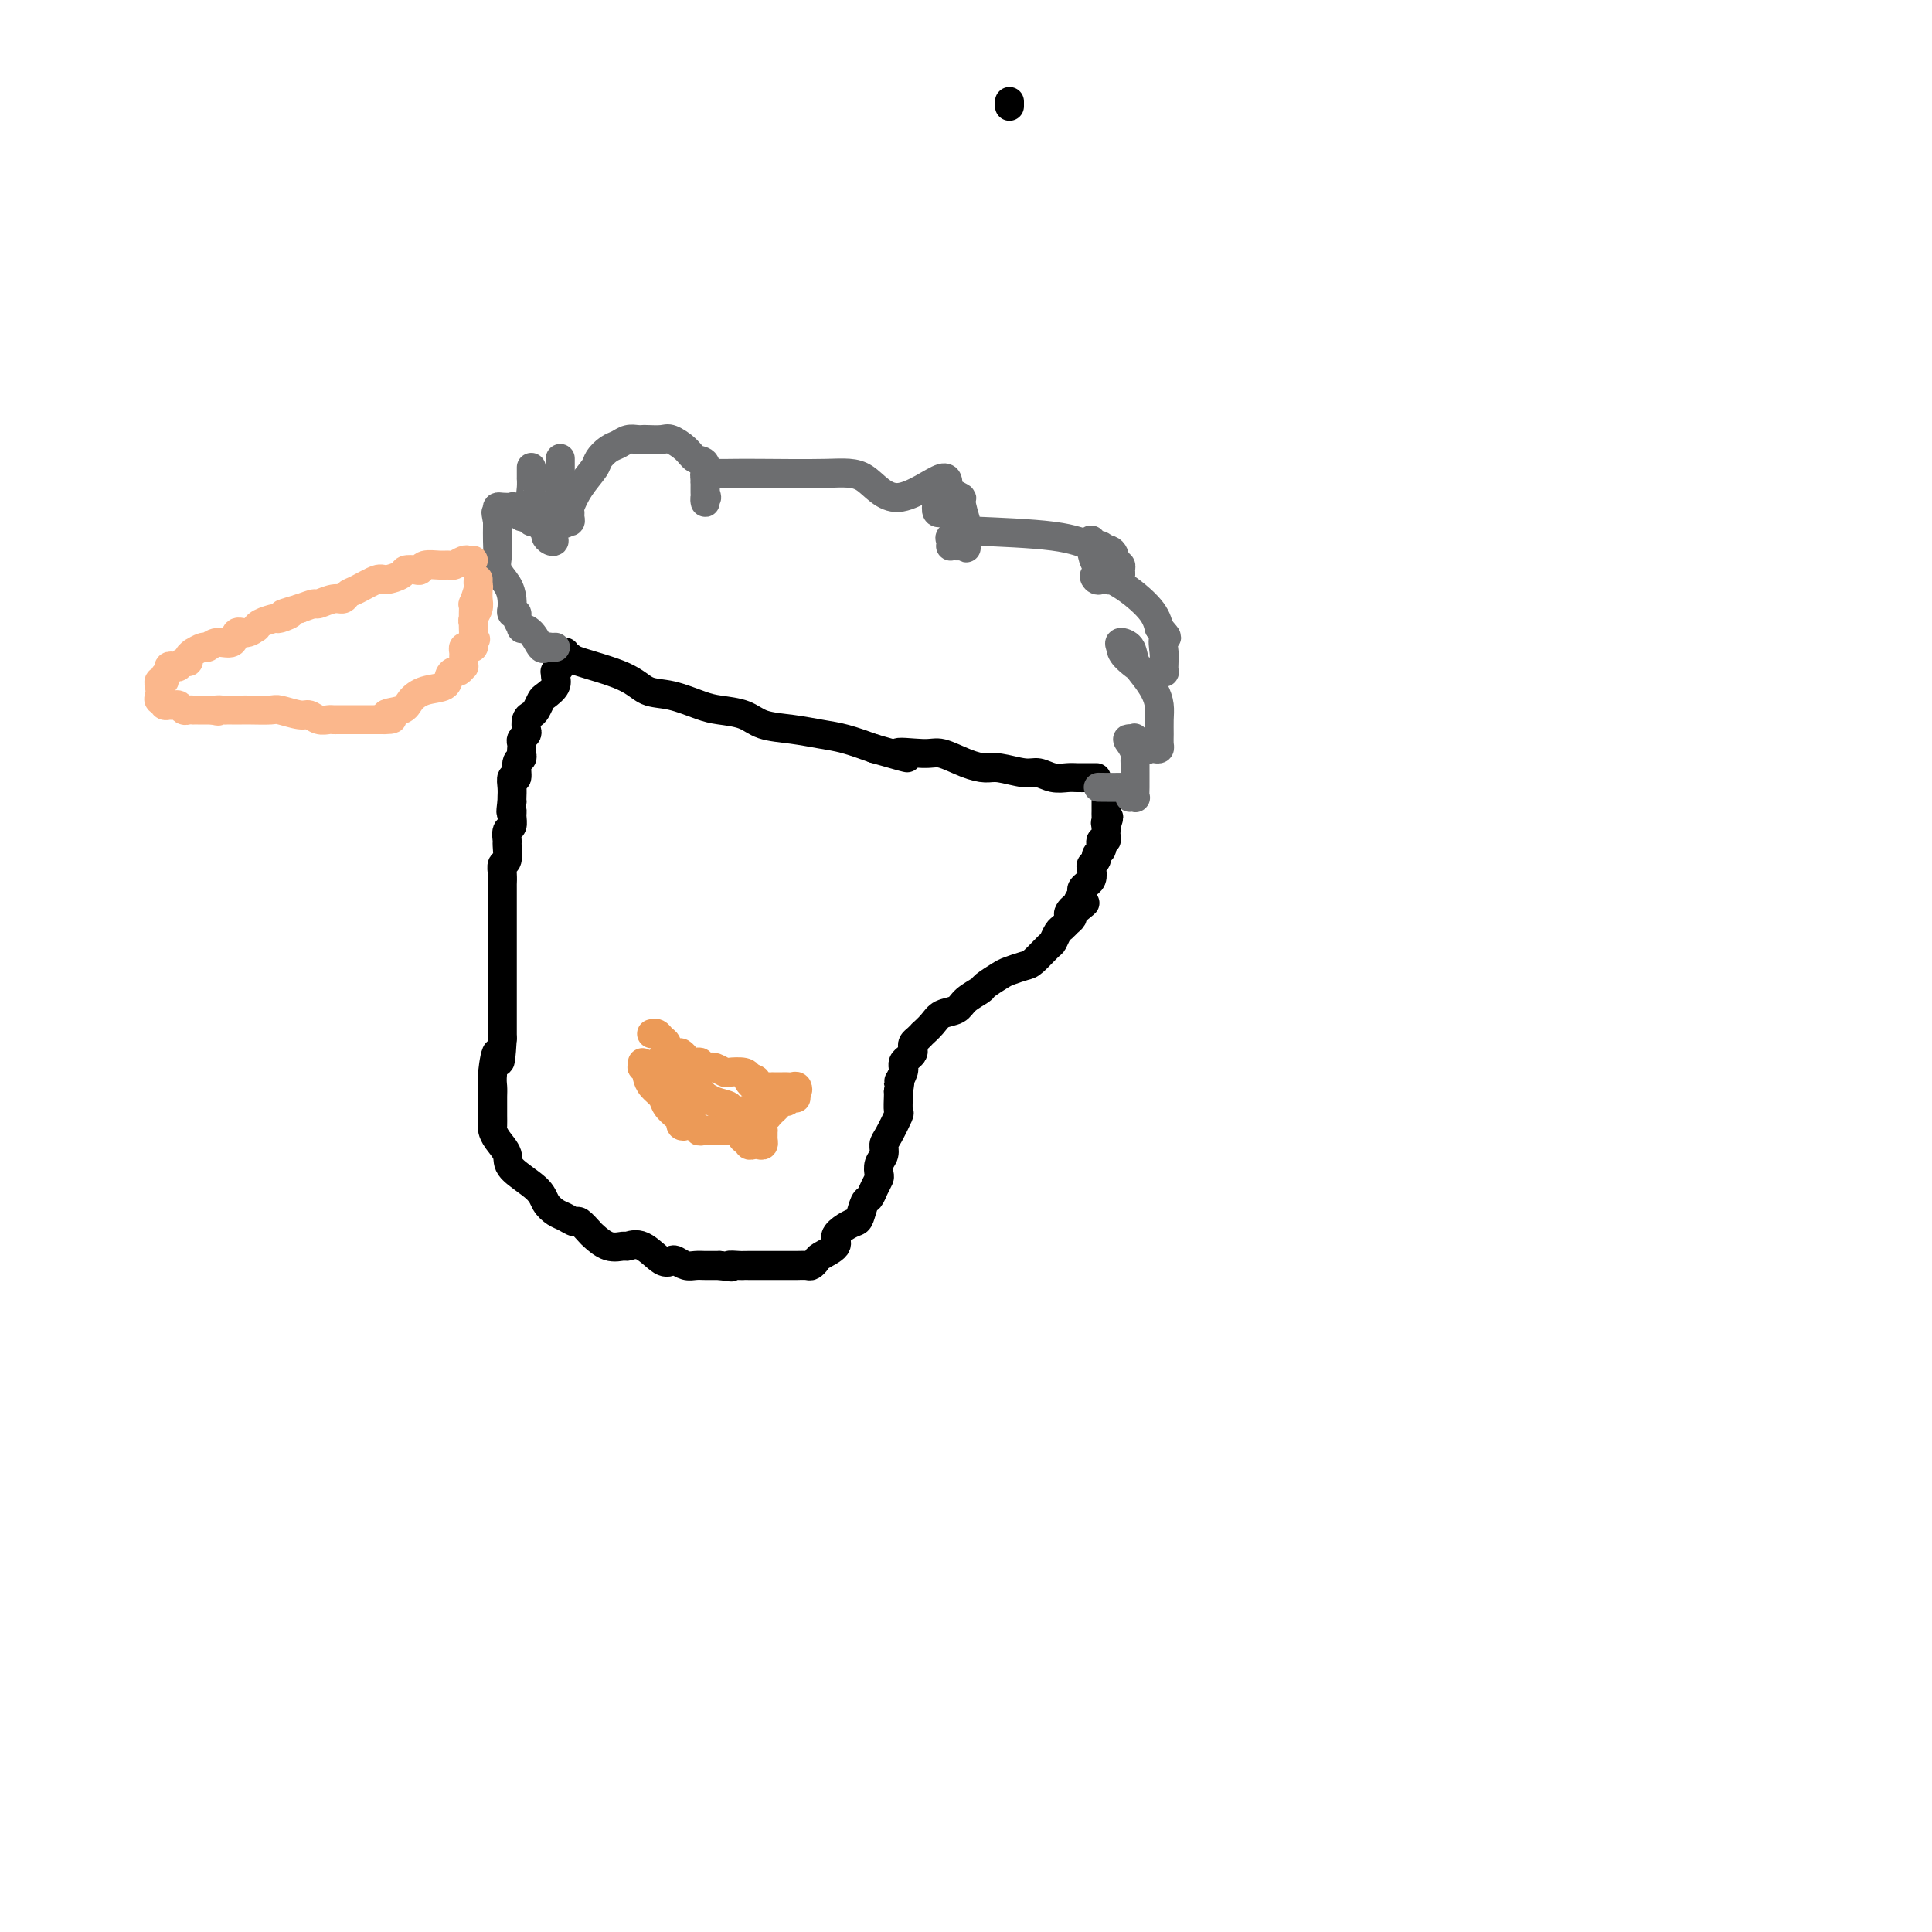 <svg viewBox='0 0 400 400' version='1.1' xmlns='http://www.w3.org/2000/svg' xmlns:xlink='http://www.w3.org/1999/xlink'><g fill='none' stroke='#000000' stroke-width='6' stroke-linecap='round' stroke-linejoin='round'><path d='M116,136c0.306,0.012 0.611,0.024 1,0c0.389,-0.024 0.860,-0.085 1,0c0.140,0.085 -0.052,0.317 2,1c2.052,0.683 6.347,1.818 9,3c2.653,1.182 3.666,2.410 5,3c1.334,0.590 2.991,0.543 5,1c2.009,0.457 4.370,1.418 6,2c1.630,0.582 2.529,0.786 4,1c1.471,0.214 3.515,0.438 5,1c1.485,0.562 2.412,1.463 4,2c1.588,0.537 3.838,0.711 6,1c2.162,0.289 4.236,0.693 6,1c1.764,0.307 3.218,0.516 5,1c1.782,0.484 3.891,1.242 6,2'/><path d='M181,155c10.932,3.158 5.762,1.554 5,1c-0.762,-0.554 2.885,-0.059 5,0c2.115,0.059 2.699,-0.320 4,0c1.301,0.320 3.321,1.339 5,2c1.679,0.661 3.019,0.966 4,1c0.981,0.034 1.603,-0.201 3,0c1.397,0.201 3.567,0.838 5,1c1.433,0.162 2.128,-0.153 3,0c0.872,0.153 1.921,0.773 3,1c1.079,0.227 2.188,0.061 3,0c0.812,-0.061 1.328,-0.016 2,0c0.672,0.016 1.500,0.004 2,0c0.500,-0.004 0.673,-0.001 1,0c0.327,0.001 0.808,0.000 1,0c0.192,-0.000 0.096,-0.000 0,0'/><path d='M117,135c0.121,0.331 0.243,0.663 0,1c-0.243,0.337 -0.850,0.681 -1,1c-0.150,0.319 0.158,0.613 0,1c-0.158,0.387 -0.781,0.867 -1,1c-0.219,0.133 -0.033,-0.082 0,0c0.033,0.082 -0.085,0.459 0,1c0.085,0.541 0.374,1.244 0,2c-0.374,0.756 -1.410,1.563 -2,2c-0.590,0.437 -0.733,0.502 -1,1c-0.267,0.498 -0.659,1.429 -1,2c-0.341,0.571 -0.631,0.783 -1,1c-0.369,0.217 -0.817,0.439 -1,1c-0.183,0.561 -0.102,1.460 0,2c0.102,0.540 0.223,0.722 0,1c-0.223,0.278 -0.791,0.652 -1,1c-0.209,0.348 -0.060,0.668 0,1c0.060,0.332 0.031,0.675 0,1c-0.031,0.325 -0.065,0.632 0,1c0.065,0.368 0.228,0.798 0,1c-0.228,0.202 -0.846,0.176 -1,1c-0.154,0.824 0.155,2.497 0,3c-0.155,0.503 -0.773,-0.164 -1,0c-0.227,0.164 -0.061,1.160 0,2c0.061,0.840 0.017,1.526 0,2c-0.017,0.474 -0.009,0.737 0,1'/><path d='M106,166c-0.460,3.053 -0.109,2.184 0,2c0.109,-0.184 -0.024,0.316 0,1c0.024,0.684 0.203,1.553 0,2c-0.203,0.447 -0.790,0.472 -1,1c-0.210,0.528 -0.042,1.558 0,2c0.042,0.442 -0.041,0.294 0,1c0.041,0.706 0.207,2.265 0,3c-0.207,0.735 -0.788,0.645 -1,1c-0.212,0.355 -0.057,1.156 0,2c0.057,0.844 0.015,1.732 0,2c-0.015,0.268 -0.004,-0.083 0,0c0.004,0.083 0.001,0.599 0,1c-0.001,0.401 -0.000,0.686 0,1c0.000,0.314 0.000,0.656 0,1c-0.000,0.344 -0.000,0.692 0,1c0.000,0.308 0.000,0.578 0,1c-0.000,0.422 -0.000,0.996 0,1c0.000,0.004 0.000,-0.561 0,0c-0.000,0.561 -0.000,2.247 0,3c0.000,0.753 0.000,0.572 0,1c-0.000,0.428 -0.000,1.464 0,2c0.000,0.536 0.000,0.572 0,1c-0.000,0.428 -0.000,1.248 0,2c0.000,0.752 0.000,1.437 0,2c-0.000,0.563 -0.000,1.005 0,2c0.000,0.995 0.000,2.544 0,3c-0.000,0.456 -0.000,-0.182 0,0c0.000,0.182 0.000,1.183 0,2c-0.000,0.817 -0.000,1.451 0,2c0.000,0.549 0.000,1.014 0,2c-0.000,0.986 -0.000,2.493 0,4'/><path d='M104,215c-0.475,8.059 -0.663,3.706 -1,3c-0.337,-0.706 -0.822,2.233 -1,4c-0.178,1.767 -0.047,2.361 0,3c0.047,0.639 0.012,1.322 0,2c-0.012,0.678 -0.002,1.349 0,2c0.002,0.651 -0.006,1.280 0,2c0.006,0.720 0.025,1.532 0,2c-0.025,0.468 -0.095,0.593 0,1c0.095,0.407 0.353,1.095 1,2c0.647,0.905 1.682,2.025 2,3c0.318,0.975 -0.081,1.805 1,3c1.081,1.195 3.642,2.755 5,4c1.358,1.245 1.515,2.174 2,3c0.485,0.826 1.300,1.549 2,2c0.700,0.451 1.285,0.630 2,1c0.715,0.370 1.559,0.930 2,1c0.441,0.070 0.479,-0.349 1,0c0.521,0.349 1.525,1.467 2,2c0.475,0.533 0.422,0.479 1,1c0.578,0.521 1.786,1.615 3,2c1.214,0.385 2.434,0.061 3,0c0.566,-0.061 0.480,0.140 1,0c0.520,-0.140 1.648,-0.622 3,0c1.352,0.622 2.929,2.349 4,3c1.071,0.651 1.638,0.227 2,0c0.362,-0.227 0.520,-0.257 1,0c0.480,0.257 1.280,0.801 2,1c0.720,0.199 1.358,0.053 2,0c0.642,-0.053 1.288,-0.014 2,0c0.712,0.014 1.489,0.004 2,0c0.511,-0.004 0.755,-0.002 1,0'/><path d='M149,262c3.905,0.619 2.166,0.166 2,0c-0.166,-0.166 1.240,-0.044 2,0c0.760,0.044 0.875,0.012 1,0c0.125,-0.012 0.261,-0.003 1,0c0.739,0.003 2.081,0.001 3,0c0.919,-0.001 1.416,-0.000 2,0c0.584,0.000 1.255,0.001 2,0c0.745,-0.001 1.562,-0.003 2,0c0.438,0.003 0.496,0.013 1,0c0.504,-0.013 1.453,-0.048 2,0c0.547,0.048 0.691,0.179 1,0c0.309,-0.179 0.782,-0.667 1,-1c0.218,-0.333 0.181,-0.509 1,-1c0.819,-0.491 2.496,-1.295 3,-2c0.504,-0.705 -0.163,-1.310 0,-2c0.163,-0.690 1.157,-1.465 2,-2c0.843,-0.535 1.535,-0.828 2,-1c0.465,-0.172 0.703,-0.221 1,-1c0.297,-0.779 0.654,-2.288 1,-3c0.346,-0.712 0.680,-0.628 1,-1c0.320,-0.372 0.626,-1.202 1,-2c0.374,-0.798 0.818,-1.565 1,-2c0.182,-0.435 0.103,-0.537 0,-1c-0.103,-0.463 -0.230,-1.288 0,-2c0.230,-0.712 0.818,-1.312 1,-2c0.182,-0.688 -0.042,-1.463 0,-2c0.042,-0.537 0.351,-0.837 1,-2c0.649,-1.163 1.638,-3.188 2,-4c0.362,-0.812 0.098,-0.411 0,-1c-0.098,-0.589 -0.028,-2.168 0,-3c0.028,-0.832 0.014,-0.916 0,-1'/><path d='M186,226c0.713,-3.443 -0.006,-2.050 0,-2c0.006,0.050 0.736,-1.243 1,-2c0.264,-0.757 0.060,-0.976 0,-1c-0.060,-0.024 0.023,0.148 0,0c-0.023,-0.148 -0.150,-0.617 0,-1c0.150,-0.383 0.579,-0.680 1,-1c0.421,-0.320 0.835,-0.664 1,-1c0.165,-0.336 0.081,-0.663 0,-1c-0.081,-0.337 -0.159,-0.685 0,-1c0.159,-0.315 0.555,-0.599 1,-1c0.445,-0.401 0.938,-0.919 1,-1c0.062,-0.081 -0.308,0.274 0,0c0.308,-0.274 1.295,-1.177 2,-2c0.705,-0.823 1.129,-1.567 2,-2c0.871,-0.433 2.191,-0.553 3,-1c0.809,-0.447 1.108,-1.219 2,-2c0.892,-0.781 2.379,-1.572 3,-2c0.621,-0.428 0.378,-0.494 1,-1c0.622,-0.506 2.111,-1.453 3,-2c0.889,-0.547 1.180,-0.695 2,-1c0.820,-0.305 2.170,-0.768 3,-1c0.830,-0.232 1.140,-0.233 2,-1c0.860,-0.767 2.272,-2.299 3,-3c0.728,-0.701 0.773,-0.569 1,-1c0.227,-0.431 0.635,-1.425 1,-2c0.365,-0.575 0.685,-0.731 1,-1c0.315,-0.269 0.623,-0.649 1,-1c0.377,-0.351 0.822,-0.672 1,-1c0.178,-0.328 0.089,-0.664 0,-1'/><path d='M222,189c5.123,-4.114 1.429,-0.899 0,0c-1.429,0.899 -0.594,-0.518 0,-1c0.594,-0.482 0.948,-0.028 1,0c0.052,0.028 -0.197,-0.370 0,-1c0.197,-0.630 0.841,-1.491 1,-2c0.159,-0.509 -0.167,-0.665 0,-1c0.167,-0.335 0.828,-0.849 1,-1c0.172,-0.151 -0.146,0.062 0,0c0.146,-0.062 0.756,-0.398 1,-1c0.244,-0.602 0.122,-1.471 0,-2c-0.122,-0.529 -0.243,-0.719 0,-1c0.243,-0.281 0.849,-0.654 1,-1c0.151,-0.346 -0.152,-0.666 0,-1c0.152,-0.334 0.759,-0.681 1,-1c0.241,-0.319 0.117,-0.610 0,-1c-0.117,-0.390 -0.228,-0.878 0,-1c0.228,-0.122 0.793,0.122 1,0c0.207,-0.122 0.056,-0.610 0,-1c-0.056,-0.390 -0.016,-0.683 0,-1c0.016,-0.317 0.008,-0.659 0,-1'/><path d='M229,171c1.083,-3.024 0.290,-1.584 0,-1c-0.290,0.584 -0.078,0.310 0,0c0.078,-0.310 0.021,-0.658 0,-1c-0.021,-0.342 -0.006,-0.679 0,-1c0.006,-0.321 0.002,-0.625 0,-1c-0.002,-0.375 -0.000,-0.821 0,-1c0.000,-0.179 0.000,-0.089 0,0'/><path d='M209,22c0.000,-0.417 0.000,-0.833 0,-1c0.000,-0.167 0.000,-0.083 0,0'/></g>
<g fill='none' stroke='#EC9A57' stroke-width='6' stroke-linecap='round' stroke-linejoin='round'><path d='M135,214c-0.092,0.024 -0.184,0.048 0,0c0.184,-0.048 0.645,-0.166 1,0c0.355,0.166 0.606,0.618 1,1c0.394,0.382 0.933,0.695 1,1c0.067,0.305 -0.337,0.603 0,1c0.337,0.397 1.414,0.895 2,1c0.586,0.105 0.682,-0.182 1,0c0.318,0.182 0.860,0.832 1,1c0.140,0.168 -0.121,-0.147 0,0c0.121,0.147 0.625,0.757 1,1c0.375,0.243 0.623,0.118 1,0c0.377,-0.118 0.885,-0.228 1,0c0.115,0.228 -0.162,0.793 0,1c0.162,0.207 0.763,0.054 1,0c0.237,-0.054 0.109,-0.011 0,0c-0.109,0.011 -0.200,-0.011 0,0c0.200,0.011 0.691,0.055 1,0c0.309,-0.055 0.436,-0.208 1,0c0.564,0.208 1.563,0.777 2,1c0.437,0.223 0.310,0.098 1,0c0.690,-0.098 2.197,-0.171 3,0c0.803,0.171 0.901,0.585 1,1'/><path d='M155,223c3.063,1.271 0.720,-0.052 0,0c-0.720,0.052 0.184,1.478 1,2c0.816,0.522 1.546,0.140 2,0c0.454,-0.140 0.632,-0.038 1,0c0.368,0.038 0.924,0.010 1,0c0.076,-0.010 -0.330,-0.004 0,0c0.330,0.004 1.396,0.005 2,0c0.604,-0.005 0.747,-0.016 1,0c0.253,0.016 0.618,0.060 1,0c0.382,-0.060 0.783,-0.222 1,0c0.217,0.222 0.251,0.829 0,1c-0.251,0.171 -0.786,-0.094 -1,0c-0.214,0.094 -0.107,0.547 0,1'/><path d='M164,227c1.457,0.636 0.598,0.226 0,0c-0.598,-0.226 -0.935,-0.267 -1,0c-0.065,0.267 0.141,0.841 0,1c-0.141,0.159 -0.630,-0.097 -1,0c-0.370,0.097 -0.620,0.548 -1,1c-0.380,0.452 -0.889,0.906 -1,1c-0.111,0.094 0.178,-0.171 0,0c-0.178,0.171 -0.822,0.777 -1,1c-0.178,0.223 0.110,0.063 0,0c-0.110,-0.063 -0.617,-0.027 -1,0c-0.383,0.027 -0.642,0.046 -1,0c-0.358,-0.046 -0.817,-0.156 -1,0c-0.183,0.156 -0.092,0.578 0,1'/><path d='M156,232c-1.481,0.708 -1.185,-0.020 -1,0c0.185,0.020 0.257,0.790 0,1c-0.257,0.210 -0.843,-0.140 -1,0c-0.157,0.140 0.117,0.770 0,1c-0.117,0.230 -0.623,0.062 -1,0c-0.377,-0.062 -0.626,-0.017 -1,0c-0.374,0.017 -0.874,0.004 -1,0c-0.126,-0.004 0.121,-0.001 0,0c-0.121,0.001 -0.611,0.000 -1,0c-0.389,-0.000 -0.679,-0.000 -1,0c-0.321,0.000 -0.674,0.000 -1,0c-0.326,-0.000 -0.626,-0.000 -1,0c-0.374,0.000 -0.821,0.000 -1,0c-0.179,-0.000 -0.089,-0.000 0,0'/><path d='M146,234c-1.730,0.358 -1.056,0.254 -1,0c0.056,-0.254 -0.507,-0.657 -1,-1c-0.493,-0.343 -0.917,-0.627 -1,-1c-0.083,-0.373 0.175,-0.835 0,-1c-0.175,-0.165 -0.782,-0.034 -1,0c-0.218,0.034 -0.048,-0.029 0,0c0.048,0.029 -0.025,0.149 0,0c0.025,-0.149 0.147,-0.566 0,-1c-0.147,-0.434 -0.565,-0.886 -1,-1c-0.435,-0.114 -0.887,0.109 -1,0c-0.113,-0.109 0.113,-0.551 0,-1c-0.113,-0.449 -0.566,-0.904 -1,-1c-0.434,-0.096 -0.847,0.166 -1,0c-0.153,-0.166 -0.044,-0.762 0,-1c0.044,-0.238 0.022,-0.119 0,0'/><path d='M133,220c0.030,0.454 0.060,0.909 0,1c-0.060,0.091 -0.210,-0.180 0,0c0.210,0.180 0.781,0.811 1,1c0.219,0.189 0.085,-0.063 0,0c-0.085,0.063 -0.121,0.440 0,1c0.121,0.560 0.401,1.302 1,2c0.599,0.698 1.519,1.354 2,2c0.481,0.646 0.525,1.284 1,2c0.475,0.716 1.381,1.509 2,2c0.619,0.491 0.950,0.679 1,1c0.050,0.321 -0.183,0.774 0,1c0.183,0.226 0.781,0.226 1,0c0.219,-0.226 0.059,-0.676 0,-1c-0.059,-0.324 -0.017,-0.521 0,-1c0.017,-0.479 0.008,-1.239 0,-2'/><path d='M142,229c-0.000,-0.781 -0.000,-0.734 0,-1c0.000,-0.266 0.000,-0.845 0,-1c-0.000,-0.155 -0.000,0.113 0,0c0.000,-0.113 0.001,-0.608 0,-1c-0.001,-0.392 -0.006,-0.679 0,-1c0.006,-0.321 0.021,-0.674 0,-1c-0.021,-0.326 -0.077,-0.625 0,-1c0.077,-0.375 0.286,-0.825 1,0c0.714,0.825 1.933,2.924 3,4c1.067,1.076 1.984,1.129 3,2c1.016,0.871 2.132,2.559 3,4c0.868,1.441 1.489,2.635 2,3c0.511,0.365 0.911,-0.097 1,0c0.089,0.097 -0.134,0.754 0,1c0.134,0.246 0.624,0.081 1,0c0.376,-0.081 0.637,-0.077 1,0c0.363,0.077 0.829,0.228 1,0c0.171,-0.228 0.046,-0.834 0,-1c-0.046,-0.166 -0.012,0.109 0,0c0.012,-0.109 0.004,-0.603 0,-1c-0.004,-0.397 -0.002,-0.699 0,-1'/><path d='M158,234c0.518,-0.205 -0.187,0.281 -1,0c-0.813,-0.281 -1.734,-1.329 -2,-2c-0.266,-0.671 0.122,-0.964 0,-1c-0.122,-0.036 -0.753,0.186 -1,0c-0.247,-0.186 -0.109,-0.781 0,-1c0.109,-0.219 0.189,-0.062 0,0c-0.189,0.062 -0.649,0.028 -1,0c-0.351,-0.028 -0.595,-0.050 -1,0c-0.405,0.050 -0.971,0.173 -1,0c-0.029,-0.173 0.479,-0.641 0,-1c-0.479,-0.359 -1.946,-0.608 -3,-1c-1.054,-0.392 -1.696,-0.927 -2,-1c-0.304,-0.073 -0.271,0.317 -1,0c-0.729,-0.317 -2.220,-1.342 -3,-2c-0.780,-0.658 -0.849,-0.951 -1,-1c-0.151,-0.049 -0.383,0.144 -1,0c-0.617,-0.144 -1.619,-0.626 -2,-1c-0.381,-0.374 -0.141,-0.640 0,-1c0.141,-0.360 0.181,-0.815 0,-1c-0.181,-0.185 -0.585,-0.101 -1,0c-0.415,0.101 -0.843,0.220 -1,0c-0.157,-0.220 -0.045,-0.777 0,-1c0.045,-0.223 0.022,-0.111 0,0'/><path d='M136,220c0.000,0.000 0.100,0.100 0.1,0.1'/></g>
<g fill='none' stroke='#6D6E70' stroke-width='6' stroke-linecap='round' stroke-linejoin='round'><path d='M115,134c-0.328,0.022 -0.656,0.044 -1,0c-0.344,-0.044 -0.704,-0.154 -1,0c-0.296,0.154 -0.528,0.571 -1,0c-0.472,-0.571 -1.183,-2.129 -2,-3c-0.817,-0.871 -1.739,-1.055 -2,-1c-0.261,0.055 0.140,0.350 0,0c-0.140,-0.350 -0.822,-1.346 -1,-2c-0.178,-0.654 0.149,-0.965 0,-1c-0.149,-0.035 -0.774,0.206 -1,0c-0.226,-0.206 -0.054,-0.859 0,-1c0.054,-0.141 -0.010,0.230 0,0c0.010,-0.230 0.094,-1.061 0,-2c-0.094,-0.939 -0.365,-1.985 -1,-3c-0.635,-1.015 -1.634,-1.998 -2,-3c-0.366,-1.002 -0.098,-2.021 0,-3c0.098,-0.979 0.026,-1.917 0,-3c-0.026,-1.083 -0.008,-2.309 0,-3c0.008,-0.691 0.004,-0.845 0,-1'/><path d='M103,108c-0.621,-3.276 -0.173,-1.466 0,-1c0.173,0.466 0.071,-0.412 0,-1c-0.071,-0.588 -0.111,-0.886 0,-1c0.111,-0.114 0.372,-0.046 1,0c0.628,0.046 1.621,0.069 2,0c0.379,-0.069 0.143,-0.230 0,0c-0.143,0.230 -0.193,0.850 0,1c0.193,0.150 0.630,-0.170 1,0c0.370,0.170 0.672,0.830 1,1c0.328,0.170 0.680,-0.150 1,0c0.320,0.150 0.608,0.771 1,1c0.392,0.229 0.889,0.065 1,0c0.111,-0.065 -0.164,-0.032 0,0c0.164,0.032 0.766,0.064 1,0c0.234,-0.064 0.102,-0.224 0,0c-0.102,0.224 -0.172,0.833 0,1c0.172,0.167 0.585,-0.109 1,0c0.415,0.109 0.833,0.603 1,1c0.167,0.397 0.084,0.699 0,1'/><path d='M114,111c1.307,1.214 0.576,1.250 0,1c-0.576,-0.250 -0.995,-0.787 -1,-1c-0.005,-0.213 0.405,-0.101 0,-1c-0.405,-0.899 -1.625,-2.809 -2,-4c-0.375,-1.191 0.096,-1.662 0,-2c-0.096,-0.338 -0.758,-0.543 -1,-1c-0.242,-0.457 -0.065,-1.167 0,-2c0.065,-0.833 0.017,-1.790 0,-2c-0.017,-0.210 -0.005,0.328 0,0c0.005,-0.328 0.001,-1.522 0,-2c-0.001,-0.478 -0.001,-0.239 0,0'/><path d='M116,95c-0.000,0.024 -0.000,0.048 0,0c0.000,-0.048 0.000,-0.167 0,0c-0.000,0.167 -0.000,0.622 0,1c0.000,0.378 0.000,0.681 0,1c-0.000,0.319 -0.001,0.653 0,1c0.001,0.347 0.004,0.705 0,1c-0.004,0.295 -0.015,0.527 0,1c0.015,0.473 0.057,1.187 0,2c-0.057,0.813 -0.211,1.723 0,2c0.211,0.277 0.789,-0.080 1,0c0.211,0.080 0.057,0.599 0,1c-0.057,0.401 -0.016,0.686 0,1c0.016,0.314 0.008,0.657 0,1'/><path d='M117,107c0.094,2.071 -0.172,1.248 0,1c0.172,-0.248 0.783,0.080 1,0c0.217,-0.080 0.041,-0.567 0,-1c-0.041,-0.433 0.054,-0.812 0,-1c-0.054,-0.188 -0.257,-0.187 0,-1c0.257,-0.813 0.975,-2.441 2,-4c1.025,-1.559 2.357,-3.048 3,-4c0.643,-0.952 0.596,-1.365 1,-2c0.404,-0.635 1.261,-1.491 2,-2c0.739,-0.509 1.362,-0.673 2,-1c0.638,-0.327 1.291,-0.819 2,-1c0.709,-0.181 1.473,-0.050 2,0c0.527,0.050 0.816,0.019 1,0c0.184,-0.019 0.261,-0.026 1,0c0.739,0.026 2.139,0.085 3,0c0.861,-0.085 1.183,-0.313 2,0c0.817,0.313 2.128,1.169 3,2c0.872,0.831 1.306,1.637 2,2c0.694,0.363 1.650,0.282 2,1c0.350,0.718 0.094,2.234 0,3c-0.094,0.766 -0.025,0.783 0,1c0.025,0.217 0.007,0.633 0,1c-0.007,0.367 -0.004,0.683 0,1'/><path d='M146,102c0.619,1.550 0.166,0.924 0,1c-0.166,0.076 -0.044,0.855 0,1c0.044,0.145 0.011,-0.343 0,-1c-0.011,-0.657 0.001,-1.482 0,-2c-0.001,-0.518 -0.016,-0.727 0,-1c0.016,-0.273 0.065,-0.609 0,-1c-0.065,-0.391 -0.242,-0.836 0,-1c0.242,-0.164 0.902,-0.045 2,0c1.098,0.045 2.634,0.018 4,0c1.366,-0.018 2.563,-0.026 6,0c3.437,0.026 9.113,0.087 13,0c3.887,-0.087 5.984,-0.322 8,1c2.016,1.322 3.951,4.199 7,4c3.049,-0.199 7.210,-3.475 9,-4c1.790,-0.525 1.208,1.702 1,3c-0.208,1.298 -0.041,1.668 0,2c0.041,0.332 -0.045,0.626 0,1c0.045,0.374 0.222,0.827 0,1c-0.222,0.173 -0.843,0.067 -1,0c-0.157,-0.067 0.150,-0.095 0,0c-0.150,0.095 -0.757,0.313 -1,0c-0.243,-0.313 -0.121,-1.156 0,-2'/><path d='M194,104c-0.137,0.895 0.019,0.632 0,0c-0.019,-0.632 -0.214,-1.635 0,-2c0.214,-0.365 0.836,-0.094 1,0c0.164,0.094 -0.129,0.011 0,0c0.129,-0.011 0.679,0.051 1,0c0.321,-0.051 0.412,-0.214 1,0c0.588,0.214 1.674,0.804 2,1c0.326,0.196 -0.108,-0.004 0,1c0.108,1.004 0.759,3.211 1,4c0.241,0.789 0.071,0.159 0,1c-0.071,0.841 -0.044,3.154 0,4c0.044,0.846 0.104,0.224 0,0c-0.104,-0.224 -0.371,-0.049 -1,0c-0.629,0.049 -1.621,-0.029 -2,0c-0.379,0.029 -0.146,0.165 0,0c0.146,-0.165 0.204,-0.631 0,-1c-0.204,-0.369 -0.670,-0.642 0,-1c0.670,-0.358 2.477,-0.802 3,-1c0.523,-0.198 -0.239,-0.152 3,0c3.239,0.152 10.479,0.408 15,1c4.521,0.592 6.321,1.520 8,2c1.679,0.480 3.235,0.510 4,1c0.765,0.490 0.738,1.438 1,2c0.262,0.562 0.812,0.738 1,1c0.188,0.262 0.012,0.609 0,1c-0.012,0.391 0.139,0.826 0,1c-0.139,0.174 -0.570,0.087 -1,0'/><path d='M231,119c0.207,0.779 0.223,0.228 0,0c-0.223,-0.228 -0.687,-0.131 -1,0c-0.313,0.131 -0.477,0.297 -1,0c-0.523,-0.297 -1.405,-1.056 -2,-2c-0.595,-0.944 -0.904,-2.073 -1,-3c-0.096,-0.927 0.020,-1.653 0,-2c-0.020,-0.347 -0.177,-0.315 0,0c0.177,0.315 0.688,0.911 1,1c0.312,0.089 0.423,-0.331 1,0c0.577,0.331 1.619,1.412 2,2c0.381,0.588 0.102,0.682 0,1c-0.102,0.318 -0.027,0.859 0,1c0.027,0.141 0.004,-0.120 0,0c-0.004,0.120 0.010,0.620 0,1c-0.010,0.380 -0.044,0.639 0,1c0.044,0.361 0.166,0.824 0,1c-0.166,0.176 -0.620,0.065 -1,0c-0.380,-0.065 -0.687,-0.082 -1,0c-0.313,0.082 -0.631,0.265 -1,0c-0.369,-0.265 -0.790,-0.978 0,-1c0.790,-0.022 2.790,0.648 5,2c2.210,1.352 4.632,3.386 6,5c1.368,1.614 1.684,2.807 2,4'/><path d='M240,130c2.393,2.770 1.374,1.695 1,2c-0.374,0.305 -0.103,1.991 0,3c0.103,1.009 0.039,1.341 0,2c-0.039,0.659 -0.053,1.643 0,2c0.053,0.357 0.172,0.086 0,0c-0.172,-0.086 -0.634,0.013 -1,0c-0.366,-0.013 -0.636,-0.137 -1,0c-0.364,0.137 -0.823,0.536 -2,0c-1.177,-0.536 -3.073,-2.005 -4,-3c-0.927,-0.995 -0.883,-1.515 -1,-2c-0.117,-0.485 -0.393,-0.934 0,-1c0.393,-0.066 1.454,0.250 2,1c0.546,0.750 0.577,1.933 1,3c0.423,1.067 1.238,2.019 2,3c0.762,0.981 1.472,1.993 2,3c0.528,1.007 0.874,2.011 1,3c0.126,0.989 0.031,1.964 0,3c-0.031,1.036 0.003,2.133 0,3c-0.003,0.867 -0.041,1.502 0,2c0.041,0.498 0.161,0.858 0,1c-0.161,0.142 -0.603,0.066 -1,0c-0.397,-0.066 -0.750,-0.123 -1,0c-0.250,0.123 -0.397,0.425 -1,0c-0.603,-0.425 -1.662,-1.576 -2,-2c-0.338,-0.424 0.046,-0.121 0,0c-0.046,0.121 -0.523,0.061 -1,0'/><path d='M234,153c-0.989,-0.190 -0.461,0.334 0,1c0.461,0.666 0.856,1.473 1,2c0.144,0.527 0.039,0.774 0,1c-0.039,0.226 -0.011,0.432 0,1c0.011,0.568 0.004,1.497 0,2c-0.004,0.503 -0.005,0.579 0,1c0.005,0.421 0.015,1.185 0,2c-0.015,0.815 -0.057,1.680 0,2c0.057,0.320 0.211,0.096 0,0c-0.211,-0.096 -0.787,-0.064 -1,0c-0.213,0.064 -0.061,0.161 0,0c0.061,-0.161 0.033,-0.579 0,-1c-0.033,-0.421 -0.071,-0.845 0,-1c0.071,-0.155 0.250,-0.042 -1,0c-1.250,0.042 -3.929,0.012 -5,0c-1.071,-0.012 -0.536,-0.006 0,0'/></g>
<g fill='none' stroke='#FBB78C' stroke-width='6' stroke-linecap='round' stroke-linejoin='round'><path d='M98,116c-0.365,0.030 -0.729,0.061 -1,0c-0.271,-0.061 -0.447,-0.213 -1,0c-0.553,0.213 -1.482,0.793 -2,1c-0.518,0.207 -0.624,0.042 -1,0c-0.376,-0.042 -1.022,0.041 -2,0c-0.978,-0.041 -2.287,-0.204 -3,0c-0.713,0.204 -0.828,0.777 -1,1c-0.172,0.223 -0.400,0.096 -1,0c-0.600,-0.096 -1.571,-0.163 -2,0c-0.429,0.163 -0.314,0.554 -1,1c-0.686,0.446 -2.172,0.947 -3,1c-0.828,0.053 -0.997,-0.341 -2,0c-1.003,0.341 -2.840,1.416 -4,2c-1.160,0.584 -1.643,0.678 -2,1c-0.357,0.322 -0.587,0.874 -1,1c-0.413,0.126 -1.008,-0.172 -2,0c-0.992,0.172 -2.383,0.816 -3,1c-0.617,0.184 -0.462,-0.090 -1,0c-0.538,0.090 -1.769,0.545 -3,1'/><path d='M62,126c-5.905,1.710 -2.669,0.984 -2,1c0.669,0.016 -1.231,0.774 -2,1c-0.769,0.226 -0.408,-0.079 -1,0c-0.592,0.079 -2.138,0.541 -3,1c-0.862,0.459 -1.041,0.915 -1,1c0.041,0.085 0.303,-0.203 0,0c-0.303,0.203 -1.170,0.896 -2,1c-0.830,0.104 -1.621,-0.379 -2,0c-0.379,0.379 -0.344,1.622 -1,2c-0.656,0.378 -2.003,-0.110 -3,0c-0.997,0.110 -1.644,0.817 -2,1c-0.356,0.183 -0.420,-0.157 -1,0c-0.580,0.157 -1.675,0.812 -2,1c-0.325,0.188 0.120,-0.089 0,0c-0.120,0.089 -0.805,0.546 -1,1c-0.195,0.454 0.101,0.905 0,1c-0.101,0.095 -0.600,-0.168 -1,0c-0.400,0.168 -0.700,0.766 -1,1c-0.300,0.234 -0.601,0.105 -1,0c-0.399,-0.105 -0.895,-0.187 -1,0c-0.105,0.187 0.182,0.642 0,1c-0.182,0.358 -0.833,0.618 -1,1c-0.167,0.382 0.151,0.886 0,1c-0.151,0.114 -0.771,-0.162 -1,0c-0.229,0.162 -0.065,0.760 0,1c0.065,0.240 0.033,0.120 0,0'/><path d='M33,142c0.000,0.000 0.100,0.100 0.1,0.1'/><path d='M33,144c-0.122,0.453 -0.244,0.906 0,1c0.244,0.094 0.853,-0.171 1,0c0.147,0.171 -0.168,0.777 0,1c0.168,0.223 0.819,0.064 1,0c0.181,-0.064 -0.106,-0.031 0,0c0.106,0.031 0.607,0.061 1,0c0.393,-0.061 0.679,-0.212 1,0c0.321,0.212 0.677,0.789 1,1c0.323,0.211 0.611,0.057 1,0c0.389,-0.057 0.878,-0.015 1,0c0.122,0.015 -0.122,0.004 0,0c0.122,-0.004 0.610,-0.001 1,0c0.390,0.001 0.682,0.000 1,0c0.318,-0.000 0.662,-0.000 1,0c0.338,0.000 0.669,0.000 1,0'/><path d='M44,147c1.880,0.464 1.081,0.124 1,0c-0.081,-0.124 0.555,-0.033 1,0c0.445,0.033 0.697,0.009 1,0c0.303,-0.009 0.655,-0.002 1,0c0.345,0.002 0.681,-0.001 1,0c0.319,0.001 0.621,0.004 1,0c0.379,-0.004 0.836,-0.016 2,0c1.164,0.016 3.036,0.061 4,0c0.964,-0.061 1.022,-0.226 2,0c0.978,0.226 2.878,0.845 4,1c1.122,0.155 1.466,-0.155 2,0c0.534,0.155 1.257,0.774 2,1c0.743,0.226 1.505,0.061 2,0c0.495,-0.061 0.724,-0.016 1,0c0.276,0.016 0.599,0.004 1,0c0.401,-0.004 0.881,-0.001 1,0c0.119,0.001 -0.122,0.000 0,0c0.122,-0.000 0.606,-0.000 1,0c0.394,0.000 0.696,0.000 1,0c0.304,-0.000 0.609,-0.000 1,0c0.391,0.000 0.868,0.000 1,0c0.132,-0.000 -0.080,-0.000 0,0c0.080,0.000 0.451,0.000 1,0c0.549,-0.000 1.274,-0.000 2,0'/><path d='M78,149c5.555,0.119 2.441,-0.583 2,-1c-0.441,-0.417 1.790,-0.549 3,-1c1.210,-0.451 1.399,-1.221 2,-2c0.601,-0.779 1.614,-1.567 3,-2c1.386,-0.433 3.146,-0.512 4,-1c0.854,-0.488 0.803,-1.384 1,-2c0.197,-0.616 0.641,-0.953 1,-1c0.359,-0.047 0.632,0.195 1,0c0.368,-0.195 0.831,-0.825 1,-1c0.169,-0.175 0.045,0.107 0,0c-0.045,-0.107 -0.009,-0.603 0,-1c0.009,-0.397 -0.008,-0.694 0,-1c0.008,-0.306 0.041,-0.621 0,-1c-0.041,-0.379 -0.155,-0.823 0,-1c0.155,-0.177 0.580,-0.086 1,0c0.420,0.086 0.834,0.167 1,0c0.166,-0.167 0.083,-0.584 0,-1'/><path d='M98,133c0.928,-1.360 0.249,-0.258 0,0c-0.249,0.258 -0.067,-0.326 0,-1c0.067,-0.674 0.018,-1.436 0,-2c-0.018,-0.564 -0.004,-0.930 0,-1c0.004,-0.070 0.000,0.156 0,0c-0.000,-0.156 0.004,-0.693 0,-1c-0.004,-0.307 -0.015,-0.382 0,-1c0.015,-0.618 0.057,-1.777 0,-2c-0.057,-0.223 -0.211,0.490 0,0c0.211,-0.490 0.789,-2.185 1,-3c0.211,-0.815 0.057,-0.751 0,-1c-0.057,-0.249 -0.015,-0.811 0,-1c0.015,-0.189 0.004,-0.006 0,0c-0.004,0.006 -0.000,-0.164 0,0c0.000,0.164 -0.004,0.664 0,1c0.004,0.336 0.015,0.510 0,1c-0.015,0.490 -0.056,1.296 0,2c0.056,0.704 0.207,1.305 0,2c-0.207,0.695 -0.774,1.484 -1,2c-0.226,0.516 -0.113,0.758 0,1'/></g>
</svg>